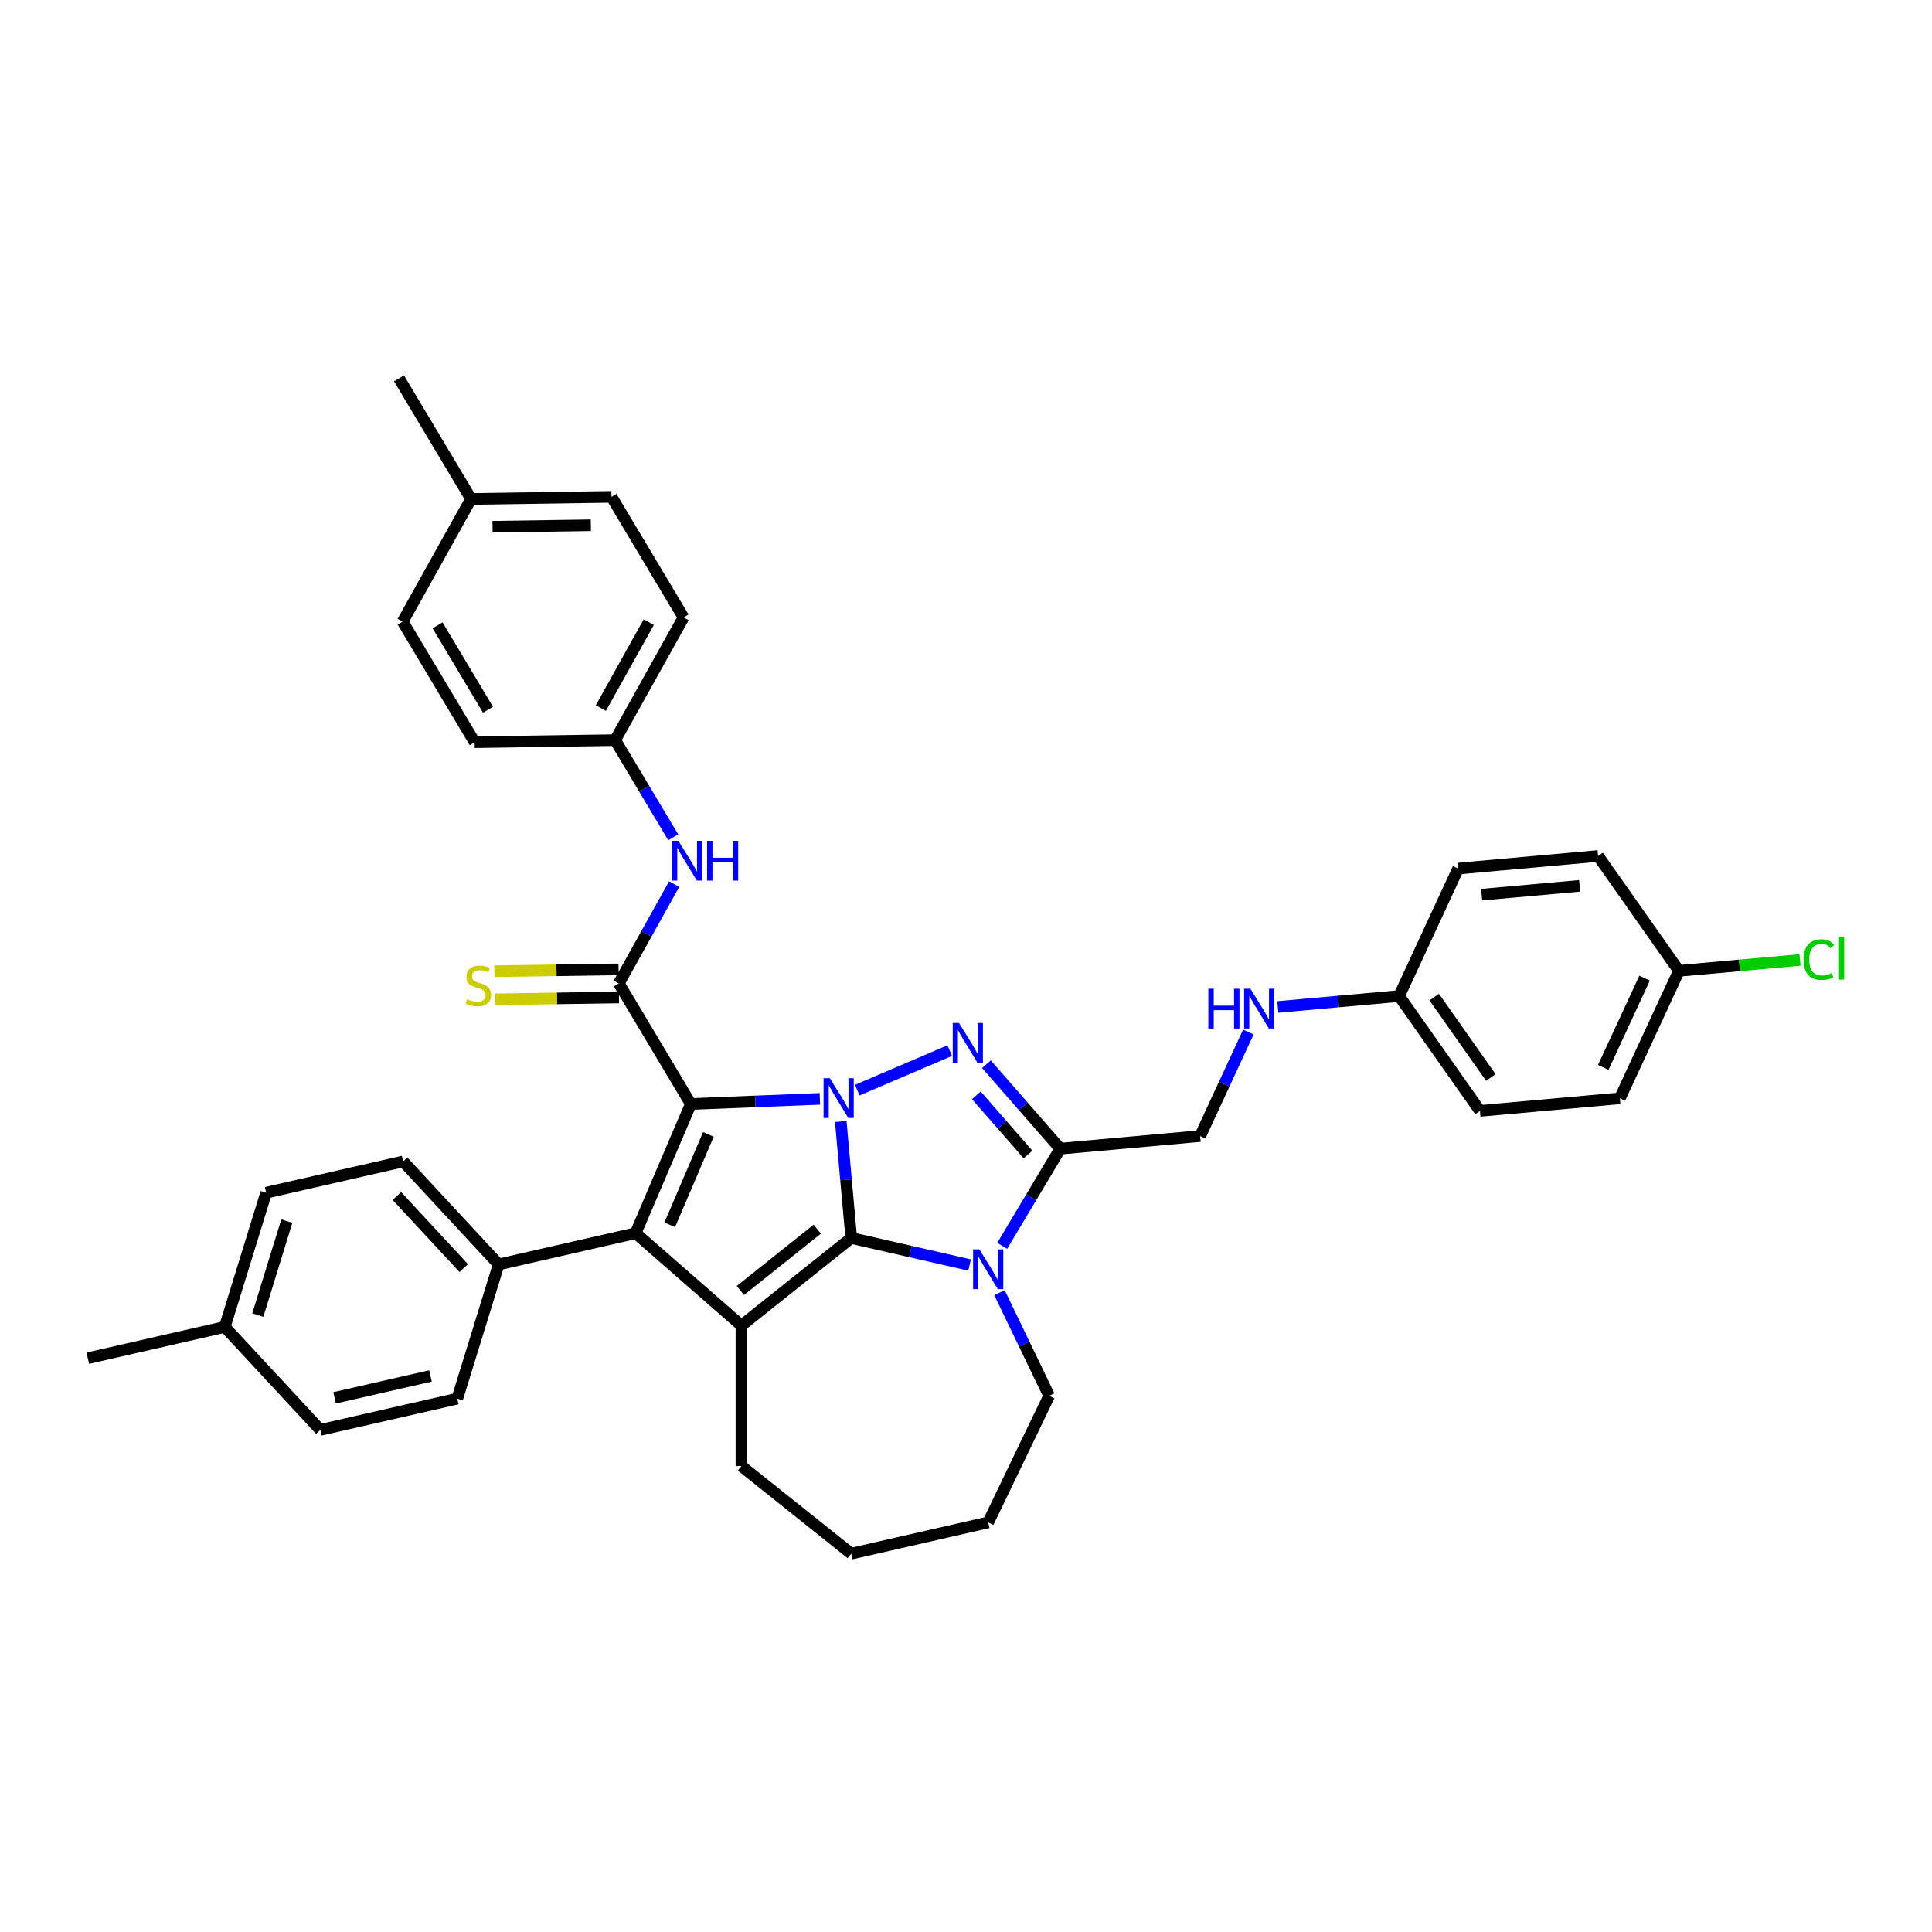 <?xml version='1.0' encoding='iso-8859-1'?>
<svg version='1.1' baseProfile='full'
              xmlns='http://www.w3.org/2000/svg'
                      xmlns:rdkit='http://www.rdkit.org/xml'
                      xmlns:xlink='http://www.w3.org/1999/xlink'
                  xml:space='preserve'
width='1000px' height='1000px' viewBox='0 0 1000 1000'>
<!-- END OF HEADER -->
<rect style='opacity:1.0;fill:#FFFFFF;stroke:none' width='1000' height='1000' x='0' y='0'> </rect>
<path class='bond-0' d='M 424.361,568.76 L 390.969,570.093' style='fill:none;fill-rule:evenodd;stroke:#0000FF;stroke-width:6px;stroke-linecap:butt;stroke-linejoin:miter;stroke-opacity:1' />
<path class='bond-0' d='M 390.969,570.093 L 357.577,571.426' style='fill:none;fill-rule:evenodd;stroke:#000000;stroke-width:6px;stroke-linecap:butt;stroke-linejoin:miter;stroke-opacity:1' />
<path class='bond-1' d='M 435.175,580.486 L 437.888,610.637' style='fill:none;fill-rule:evenodd;stroke:#0000FF;stroke-width:6px;stroke-linecap:butt;stroke-linejoin:miter;stroke-opacity:1' />
<path class='bond-1' d='M 437.888,610.637 L 440.602,640.789' style='fill:none;fill-rule:evenodd;stroke:#000000;stroke-width:6px;stroke-linecap:butt;stroke-linejoin:miter;stroke-opacity:1' />
<path class='bond-3' d='M 443.711,564.258 L 491.578,543.798' style='fill:none;fill-rule:evenodd;stroke:#0000FF;stroke-width:6px;stroke-linecap:butt;stroke-linejoin:miter;stroke-opacity:1' />
<path class='bond-2' d='M 357.577,571.426 L 329,638.284' style='fill:none;fill-rule:evenodd;stroke:#000000;stroke-width:6px;stroke-linecap:butt;stroke-linejoin:miter;stroke-opacity:1' />
<path class='bond-2' d='M 366.662,587.17 L 346.658,633.971' style='fill:none;fill-rule:evenodd;stroke:#000000;stroke-width:6px;stroke-linecap:butt;stroke-linejoin:miter;stroke-opacity:1' />
<path class='bond-7' d='M 357.577,571.426 L 320.284,509.009' style='fill:none;fill-rule:evenodd;stroke:#000000;stroke-width:6px;stroke-linecap:butt;stroke-linejoin:miter;stroke-opacity:1' />
<path class='bond-4' d='M 440.602,640.789 L 471.232,647.78' style='fill:none;fill-rule:evenodd;stroke:#000000;stroke-width:6px;stroke-linecap:butt;stroke-linejoin:miter;stroke-opacity:1' />
<path class='bond-4' d='M 471.232,647.78 L 501.862,654.771' style='fill:none;fill-rule:evenodd;stroke:#0000FF;stroke-width:6px;stroke-linecap:butt;stroke-linejoin:miter;stroke-opacity:1' />
<path class='bond-5' d='M 440.602,640.789 L 383.756,686.123' style='fill:none;fill-rule:evenodd;stroke:#000000;stroke-width:6px;stroke-linecap:butt;stroke-linejoin:miter;stroke-opacity:1' />
<path class='bond-5' d='M 423.008,636.22 L 383.216,667.953' style='fill:none;fill-rule:evenodd;stroke:#000000;stroke-width:6px;stroke-linecap:butt;stroke-linejoin:miter;stroke-opacity:1' />
<path class='bond-9' d='M 329,638.284 L 258.114,654.464' style='fill:none;fill-rule:evenodd;stroke:#000000;stroke-width:6px;stroke-linecap:butt;stroke-linejoin:miter;stroke-opacity:1' />
<path class='bond-38' d='M 329,638.284 L 383.756,686.123' style='fill:none;fill-rule:evenodd;stroke:#000000;stroke-width:6px;stroke-linecap:butt;stroke-linejoin:miter;stroke-opacity:1' />
<path class='bond-6' d='M 510.57,550.814 L 529.675,572.683' style='fill:none;fill-rule:evenodd;stroke:#0000FF;stroke-width:6px;stroke-linecap:butt;stroke-linejoin:miter;stroke-opacity:1' />
<path class='bond-6' d='M 529.675,572.683 L 548.781,594.551' style='fill:none;fill-rule:evenodd;stroke:#000000;stroke-width:6px;stroke-linecap:butt;stroke-linejoin:miter;stroke-opacity:1' />
<path class='bond-6' d='M 505.35,566.943 L 518.724,582.25' style='fill:none;fill-rule:evenodd;stroke:#0000FF;stroke-width:6px;stroke-linecap:butt;stroke-linejoin:miter;stroke-opacity:1' />
<path class='bond-6' d='M 518.724,582.25 L 532.098,597.558' style='fill:none;fill-rule:evenodd;stroke:#000000;stroke-width:6px;stroke-linecap:butt;stroke-linejoin:miter;stroke-opacity:1' />
<path class='bond-16' d='M 517.322,669.082 L 530.179,695.78' style='fill:none;fill-rule:evenodd;stroke:#0000FF;stroke-width:6px;stroke-linecap:butt;stroke-linejoin:miter;stroke-opacity:1' />
<path class='bond-16' d='M 530.179,695.78 L 543.036,722.477' style='fill:none;fill-rule:evenodd;stroke:#000000;stroke-width:6px;stroke-linecap:butt;stroke-linejoin:miter;stroke-opacity:1' />
<path class='bond-37' d='M 518.726,644.855 L 533.754,619.703' style='fill:none;fill-rule:evenodd;stroke:#0000FF;stroke-width:6px;stroke-linecap:butt;stroke-linejoin:miter;stroke-opacity:1' />
<path class='bond-37' d='M 533.754,619.703 L 548.781,594.551' style='fill:none;fill-rule:evenodd;stroke:#000000;stroke-width:6px;stroke-linecap:butt;stroke-linejoin:miter;stroke-opacity:1' />
<path class='bond-17' d='M 383.756,686.123 L 383.756,758.832' style='fill:none;fill-rule:evenodd;stroke:#000000;stroke-width:6px;stroke-linecap:butt;stroke-linejoin:miter;stroke-opacity:1' />
<path class='bond-11' d='M 548.781,594.551 L 621.198,588.033' style='fill:none;fill-rule:evenodd;stroke:#000000;stroke-width:6px;stroke-linecap:butt;stroke-linejoin:miter;stroke-opacity:1' />
<path class='bond-8' d='M 320.284,509.009 L 334.612,483.313' style='fill:none;fill-rule:evenodd;stroke:#000000;stroke-width:6px;stroke-linecap:butt;stroke-linejoin:miter;stroke-opacity:1' />
<path class='bond-8' d='M 334.612,483.313 L 348.939,457.617' style='fill:none;fill-rule:evenodd;stroke:#0000FF;stroke-width:6px;stroke-linecap:butt;stroke-linejoin:miter;stroke-opacity:1' />
<path class='bond-10' d='M 320.176,501.739 L 288.035,502.219' style='fill:none;fill-rule:evenodd;stroke:#000000;stroke-width:6px;stroke-linecap:butt;stroke-linejoin:miter;stroke-opacity:1' />
<path class='bond-10' d='M 288.035,502.219 L 255.894,502.7' style='fill:none;fill-rule:evenodd;stroke:#CCCC00;stroke-width:6px;stroke-linecap:butt;stroke-linejoin:miter;stroke-opacity:1' />
<path class='bond-10' d='M 320.393,516.279 L 288.252,516.76' style='fill:none;fill-rule:evenodd;stroke:#000000;stroke-width:6px;stroke-linecap:butt;stroke-linejoin:miter;stroke-opacity:1' />
<path class='bond-10' d='M 288.252,516.76 L 256.112,517.24' style='fill:none;fill-rule:evenodd;stroke:#CCCC00;stroke-width:6px;stroke-linecap:butt;stroke-linejoin:miter;stroke-opacity:1' />
<path class='bond-15' d='M 348.456,433.39 L 333.428,408.238' style='fill:none;fill-rule:evenodd;stroke:#0000FF;stroke-width:6px;stroke-linecap:butt;stroke-linejoin:miter;stroke-opacity:1' />
<path class='bond-15' d='M 333.428,408.238 L 318.4,383.086' style='fill:none;fill-rule:evenodd;stroke:#000000;stroke-width:6px;stroke-linecap:butt;stroke-linejoin:miter;stroke-opacity:1' />
<path class='bond-13' d='M 258.114,654.464 L 208.659,601.164' style='fill:none;fill-rule:evenodd;stroke:#000000;stroke-width:6px;stroke-linecap:butt;stroke-linejoin:miter;stroke-opacity:1' />
<path class='bond-13' d='M 240.036,656.36 L 205.417,619.05' style='fill:none;fill-rule:evenodd;stroke:#000000;stroke-width:6px;stroke-linecap:butt;stroke-linejoin:miter;stroke-opacity:1' />
<path class='bond-14' d='M 258.114,654.464 L 236.682,723.943' style='fill:none;fill-rule:evenodd;stroke:#000000;stroke-width:6px;stroke-linecap:butt;stroke-linejoin:miter;stroke-opacity:1' />
<path class='bond-12' d='M 621.198,588.033 L 633.674,561.103' style='fill:none;fill-rule:evenodd;stroke:#000000;stroke-width:6px;stroke-linecap:butt;stroke-linejoin:miter;stroke-opacity:1' />
<path class='bond-12' d='M 633.674,561.103 L 646.15,534.173' style='fill:none;fill-rule:evenodd;stroke:#0000FF;stroke-width:6px;stroke-linecap:butt;stroke-linejoin:miter;stroke-opacity:1' />
<path class='bond-18' d='M 661.389,521.194 L 692.784,518.368' style='fill:none;fill-rule:evenodd;stroke:#0000FF;stroke-width:6px;stroke-linecap:butt;stroke-linejoin:miter;stroke-opacity:1' />
<path class='bond-18' d='M 692.784,518.368 L 724.179,515.542' style='fill:none;fill-rule:evenodd;stroke:#000000;stroke-width:6px;stroke-linecap:butt;stroke-linejoin:miter;stroke-opacity:1' />
<path class='bond-21' d='M 208.659,601.164 L 137.772,617.343' style='fill:none;fill-rule:evenodd;stroke:#000000;stroke-width:6px;stroke-linecap:butt;stroke-linejoin:miter;stroke-opacity:1' />
<path class='bond-20' d='M 236.682,723.943 L 165.796,740.122' style='fill:none;fill-rule:evenodd;stroke:#000000;stroke-width:6px;stroke-linecap:butt;stroke-linejoin:miter;stroke-opacity:1' />
<path class='bond-20' d='M 222.814,712.192 L 173.193,723.518' style='fill:none;fill-rule:evenodd;stroke:#000000;stroke-width:6px;stroke-linecap:butt;stroke-linejoin:miter;stroke-opacity:1' />
<path class='bond-25' d='M 318.4,383.086 L 245.699,384.174' style='fill:none;fill-rule:evenodd;stroke:#000000;stroke-width:6px;stroke-linecap:butt;stroke-linejoin:miter;stroke-opacity:1' />
<path class='bond-26' d='M 318.4,383.086 L 353.809,319.581' style='fill:none;fill-rule:evenodd;stroke:#000000;stroke-width:6px;stroke-linecap:butt;stroke-linejoin:miter;stroke-opacity:1' />
<path class='bond-26' d='M 311.011,366.479 L 335.797,322.025' style='fill:none;fill-rule:evenodd;stroke:#000000;stroke-width:6px;stroke-linecap:butt;stroke-linejoin:miter;stroke-opacity:1' />
<path class='bond-35' d='M 543.036,722.477 L 511.489,787.986' style='fill:none;fill-rule:evenodd;stroke:#000000;stroke-width:6px;stroke-linecap:butt;stroke-linejoin:miter;stroke-opacity:1' />
<path class='bond-36' d='M 383.756,758.832 L 440.602,804.166' style='fill:none;fill-rule:evenodd;stroke:#000000;stroke-width:6px;stroke-linecap:butt;stroke-linejoin:miter;stroke-opacity:1' />
<path class='bond-27' d='M 724.179,515.542 L 754.742,449.569' style='fill:none;fill-rule:evenodd;stroke:#000000;stroke-width:6px;stroke-linecap:butt;stroke-linejoin:miter;stroke-opacity:1' />
<path class='bond-28' d='M 724.179,515.542 L 766.031,574.998' style='fill:none;fill-rule:evenodd;stroke:#000000;stroke-width:6px;stroke-linecap:butt;stroke-linejoin:miter;stroke-opacity:1' />
<path class='bond-28' d='M 742.348,516.09 L 771.645,557.709' style='fill:none;fill-rule:evenodd;stroke:#000000;stroke-width:6px;stroke-linecap:butt;stroke-linejoin:miter;stroke-opacity:1' />
<path class='bond-19' d='M 869.012,502.507 L 838.448,568.481' style='fill:none;fill-rule:evenodd;stroke:#000000;stroke-width:6px;stroke-linecap:butt;stroke-linejoin:miter;stroke-opacity:1' />
<path class='bond-19' d='M 851.233,506.29 L 829.838,552.472' style='fill:none;fill-rule:evenodd;stroke:#000000;stroke-width:6px;stroke-linecap:butt;stroke-linejoin:miter;stroke-opacity:1' />
<path class='bond-23' d='M 869.012,502.507 L 900.342,499.687' style='fill:none;fill-rule:evenodd;stroke:#000000;stroke-width:6px;stroke-linecap:butt;stroke-linejoin:miter;stroke-opacity:1' />
<path class='bond-23' d='M 900.342,499.687 L 931.671,496.868' style='fill:none;fill-rule:evenodd;stroke:#00CC00;stroke-width:6px;stroke-linecap:butt;stroke-linejoin:miter;stroke-opacity:1' />
<path class='bond-42' d='M 869.012,502.507 L 827.159,443.051' style='fill:none;fill-rule:evenodd;stroke:#000000;stroke-width:6px;stroke-linecap:butt;stroke-linejoin:miter;stroke-opacity:1' />
<path class='bond-22' d='M 165.796,740.122 L 116.341,686.822' style='fill:none;fill-rule:evenodd;stroke:#000000;stroke-width:6px;stroke-linecap:butt;stroke-linejoin:miter;stroke-opacity:1' />
<path class='bond-41' d='M 137.772,617.343 L 116.341,686.822' style='fill:none;fill-rule:evenodd;stroke:#000000;stroke-width:6px;stroke-linecap:butt;stroke-linejoin:miter;stroke-opacity:1' />
<path class='bond-41' d='M 148.454,632.051 L 133.452,680.687' style='fill:none;fill-rule:evenodd;stroke:#000000;stroke-width:6px;stroke-linecap:butt;stroke-linejoin:miter;stroke-opacity:1' />
<path class='bond-33' d='M 116.341,686.822 L 45.455,703.002' style='fill:none;fill-rule:evenodd;stroke:#000000;stroke-width:6px;stroke-linecap:butt;stroke-linejoin:miter;stroke-opacity:1' />
<path class='bond-24' d='M 243.815,258.252 L 316.516,257.164' style='fill:none;fill-rule:evenodd;stroke:#000000;stroke-width:6px;stroke-linecap:butt;stroke-linejoin:miter;stroke-opacity:1' />
<path class='bond-24' d='M 254.938,272.629 L 305.829,271.867' style='fill:none;fill-rule:evenodd;stroke:#000000;stroke-width:6px;stroke-linecap:butt;stroke-linejoin:miter;stroke-opacity:1' />
<path class='bond-34' d='M 243.815,258.252 L 206.523,195.834' style='fill:none;fill-rule:evenodd;stroke:#000000;stroke-width:6px;stroke-linecap:butt;stroke-linejoin:miter;stroke-opacity:1' />
<path class='bond-40' d='M 243.815,258.252 L 208.406,321.757' style='fill:none;fill-rule:evenodd;stroke:#000000;stroke-width:6px;stroke-linecap:butt;stroke-linejoin:miter;stroke-opacity:1' />
<path class='bond-31' d='M 245.699,384.174 L 208.406,321.757' style='fill:none;fill-rule:evenodd;stroke:#000000;stroke-width:6px;stroke-linecap:butt;stroke-linejoin:miter;stroke-opacity:1' />
<path class='bond-31' d='M 252.589,367.353 L 226.484,323.661' style='fill:none;fill-rule:evenodd;stroke:#000000;stroke-width:6px;stroke-linecap:butt;stroke-linejoin:miter;stroke-opacity:1' />
<path class='bond-32' d='M 353.809,319.581 L 316.516,257.164' style='fill:none;fill-rule:evenodd;stroke:#000000;stroke-width:6px;stroke-linecap:butt;stroke-linejoin:miter;stroke-opacity:1' />
<path class='bond-29' d='M 754.742,449.569 L 827.159,443.051' style='fill:none;fill-rule:evenodd;stroke:#000000;stroke-width:6px;stroke-linecap:butt;stroke-linejoin:miter;stroke-opacity:1' />
<path class='bond-29' d='M 766.909,463.075 L 817.6,458.512' style='fill:none;fill-rule:evenodd;stroke:#000000;stroke-width:6px;stroke-linecap:butt;stroke-linejoin:miter;stroke-opacity:1' />
<path class='bond-30' d='M 766.031,574.998 L 838.448,568.481' style='fill:none;fill-rule:evenodd;stroke:#000000;stroke-width:6px;stroke-linecap:butt;stroke-linejoin:miter;stroke-opacity:1' />
<path class='bond-39' d='M 511.489,787.986 L 440.602,804.166' style='fill:none;fill-rule:evenodd;stroke:#000000;stroke-width:6px;stroke-linecap:butt;stroke-linejoin:miter;stroke-opacity:1' />
<path  class='atom-0' d='M 429.533 558.077
L 436.28 568.983
Q 436.949 570.059, 438.025 572.008
Q 439.102 573.956, 439.16 574.073
L 439.16 558.077
L 441.894 558.077
L 441.894 578.668
L 439.072 578.668
L 431.831 566.744
Q 430.987 565.348, 430.086 563.748
Q 429.213 562.148, 428.951 561.654
L 428.951 578.668
L 426.276 578.668
L 426.276 558.077
L 429.533 558.077
' fill='#0000FF'/>
<path  class='atom-4' d='M 496.391 529.5
L 503.139 540.406
Q 503.808 541.483, 504.884 543.431
Q 505.96 545.38, 506.018 545.496
L 506.018 529.5
L 508.752 529.5
L 508.752 550.091
L 505.931 550.091
L 498.689 538.167
Q 497.845 536.771, 496.944 535.171
Q 496.071 533.572, 495.81 533.077
L 495.81 550.091
L 493.134 550.091
L 493.134 529.5
L 496.391 529.5
' fill='#0000FF'/>
<path  class='atom-5' d='M 506.937 646.673
L 513.684 657.579
Q 514.353 658.655, 515.429 660.604
Q 516.506 662.552, 516.564 662.669
L 516.564 646.673
L 519.298 646.673
L 519.298 667.264
L 516.476 667.264
L 509.235 655.34
Q 508.391 653.944, 507.49 652.344
Q 506.617 650.744, 506.355 650.25
L 506.355 667.264
L 503.68 667.264
L 503.68 646.673
L 506.937 646.673
' fill='#0000FF'/>
<path  class='atom-9' d='M 351.141 435.208
L 357.889 446.114
Q 358.558 447.19, 359.634 449.139
Q 360.71 451.088, 360.768 451.204
L 360.768 435.208
L 363.502 435.208
L 363.502 455.799
L 360.681 455.799
L 353.439 443.875
Q 352.596 442.479, 351.694 440.879
Q 350.821 439.28, 350.56 438.785
L 350.56 455.799
L 347.884 455.799
L 347.884 435.208
L 351.141 435.208
' fill='#0000FF'/>
<path  class='atom-9' d='M 365.974 435.208
L 368.766 435.208
L 368.766 443.962
L 379.294 443.962
L 379.294 435.208
L 382.086 435.208
L 382.086 455.799
L 379.294 455.799
L 379.294 446.289
L 368.766 446.289
L 368.766 455.799
L 365.974 455.799
L 365.974 435.208
' fill='#0000FF'/>
<path  class='atom-11' d='M 241.766 517.164
Q 241.999 517.251, 242.959 517.658
Q 243.918 518.065, 244.965 518.327
Q 246.042 518.56, 247.089 518.56
Q 249.037 518.56, 250.171 517.629
Q 251.306 516.669, 251.306 515.011
Q 251.306 513.877, 250.724 513.179
Q 250.171 512.481, 249.299 512.103
Q 248.426 511.725, 246.972 511.289
Q 245.14 510.736, 244.035 510.213
Q 242.959 509.689, 242.173 508.584
Q 241.417 507.479, 241.417 505.617
Q 241.417 503.029, 243.162 501.429
Q 244.936 499.83, 248.426 499.83
Q 250.811 499.83, 253.516 500.964
L 252.847 503.203
Q 250.375 502.186, 248.514 502.186
Q 246.507 502.186, 245.402 503.029
Q 244.297 503.843, 244.326 505.268
Q 244.326 506.374, 244.878 507.043
Q 245.46 507.711, 246.274 508.09
Q 247.118 508.468, 248.514 508.904
Q 250.375 509.486, 251.48 510.067
Q 252.585 510.649, 253.371 511.841
Q 254.185 513.005, 254.185 515.011
Q 254.185 517.862, 252.266 519.403
Q 250.375 520.915, 247.205 520.915
Q 245.373 520.915, 243.977 520.508
Q 242.61 520.13, 240.981 519.461
L 241.766 517.164
' fill='#CCCC00'/>
<path  class='atom-13' d='M 625.427 511.764
L 628.219 511.764
L 628.219 520.519
L 638.747 520.519
L 638.747 511.764
L 641.539 511.764
L 641.539 532.356
L 638.747 532.356
L 638.747 522.845
L 628.219 522.845
L 628.219 532.356
L 625.427 532.356
L 625.427 511.764
' fill='#0000FF'/>
<path  class='atom-13' d='M 647.21 511.764
L 653.958 522.671
Q 654.627 523.747, 655.703 525.695
Q 656.779 527.644, 656.837 527.76
L 656.837 511.764
L 659.571 511.764
L 659.571 532.356
L 656.75 532.356
L 649.508 520.431
Q 648.664 519.035, 647.763 517.436
Q 646.89 515.836, 646.629 515.342
L 646.629 532.356
L 643.953 532.356
L 643.953 511.764
L 647.21 511.764
' fill='#0000FF'/>
<path  class='atom-24' d='M 933.489 496.702
Q 933.489 491.583, 935.874 488.908
Q 938.288 486.203, 942.854 486.203
Q 947.1 486.203, 949.369 489.198
L 947.449 490.769
Q 945.791 488.588, 942.854 488.588
Q 939.742 488.588, 938.084 490.682
Q 936.455 492.747, 936.455 496.702
Q 936.455 500.774, 938.142 502.868
Q 939.858 504.962, 943.174 504.962
Q 945.442 504.962, 948.089 503.595
L 948.903 505.776
Q 947.827 506.474, 946.198 506.881
Q 944.57 507.289, 942.767 507.289
Q 938.288 507.289, 935.874 504.555
Q 933.489 501.821, 933.489 496.702
' fill='#00CC00'/>
<path  class='atom-24' d='M 951.87 484.952
L 954.545 484.952
L 954.545 507.027
L 951.87 507.027
L 951.87 484.952
' fill='#00CC00'/>
</svg>
